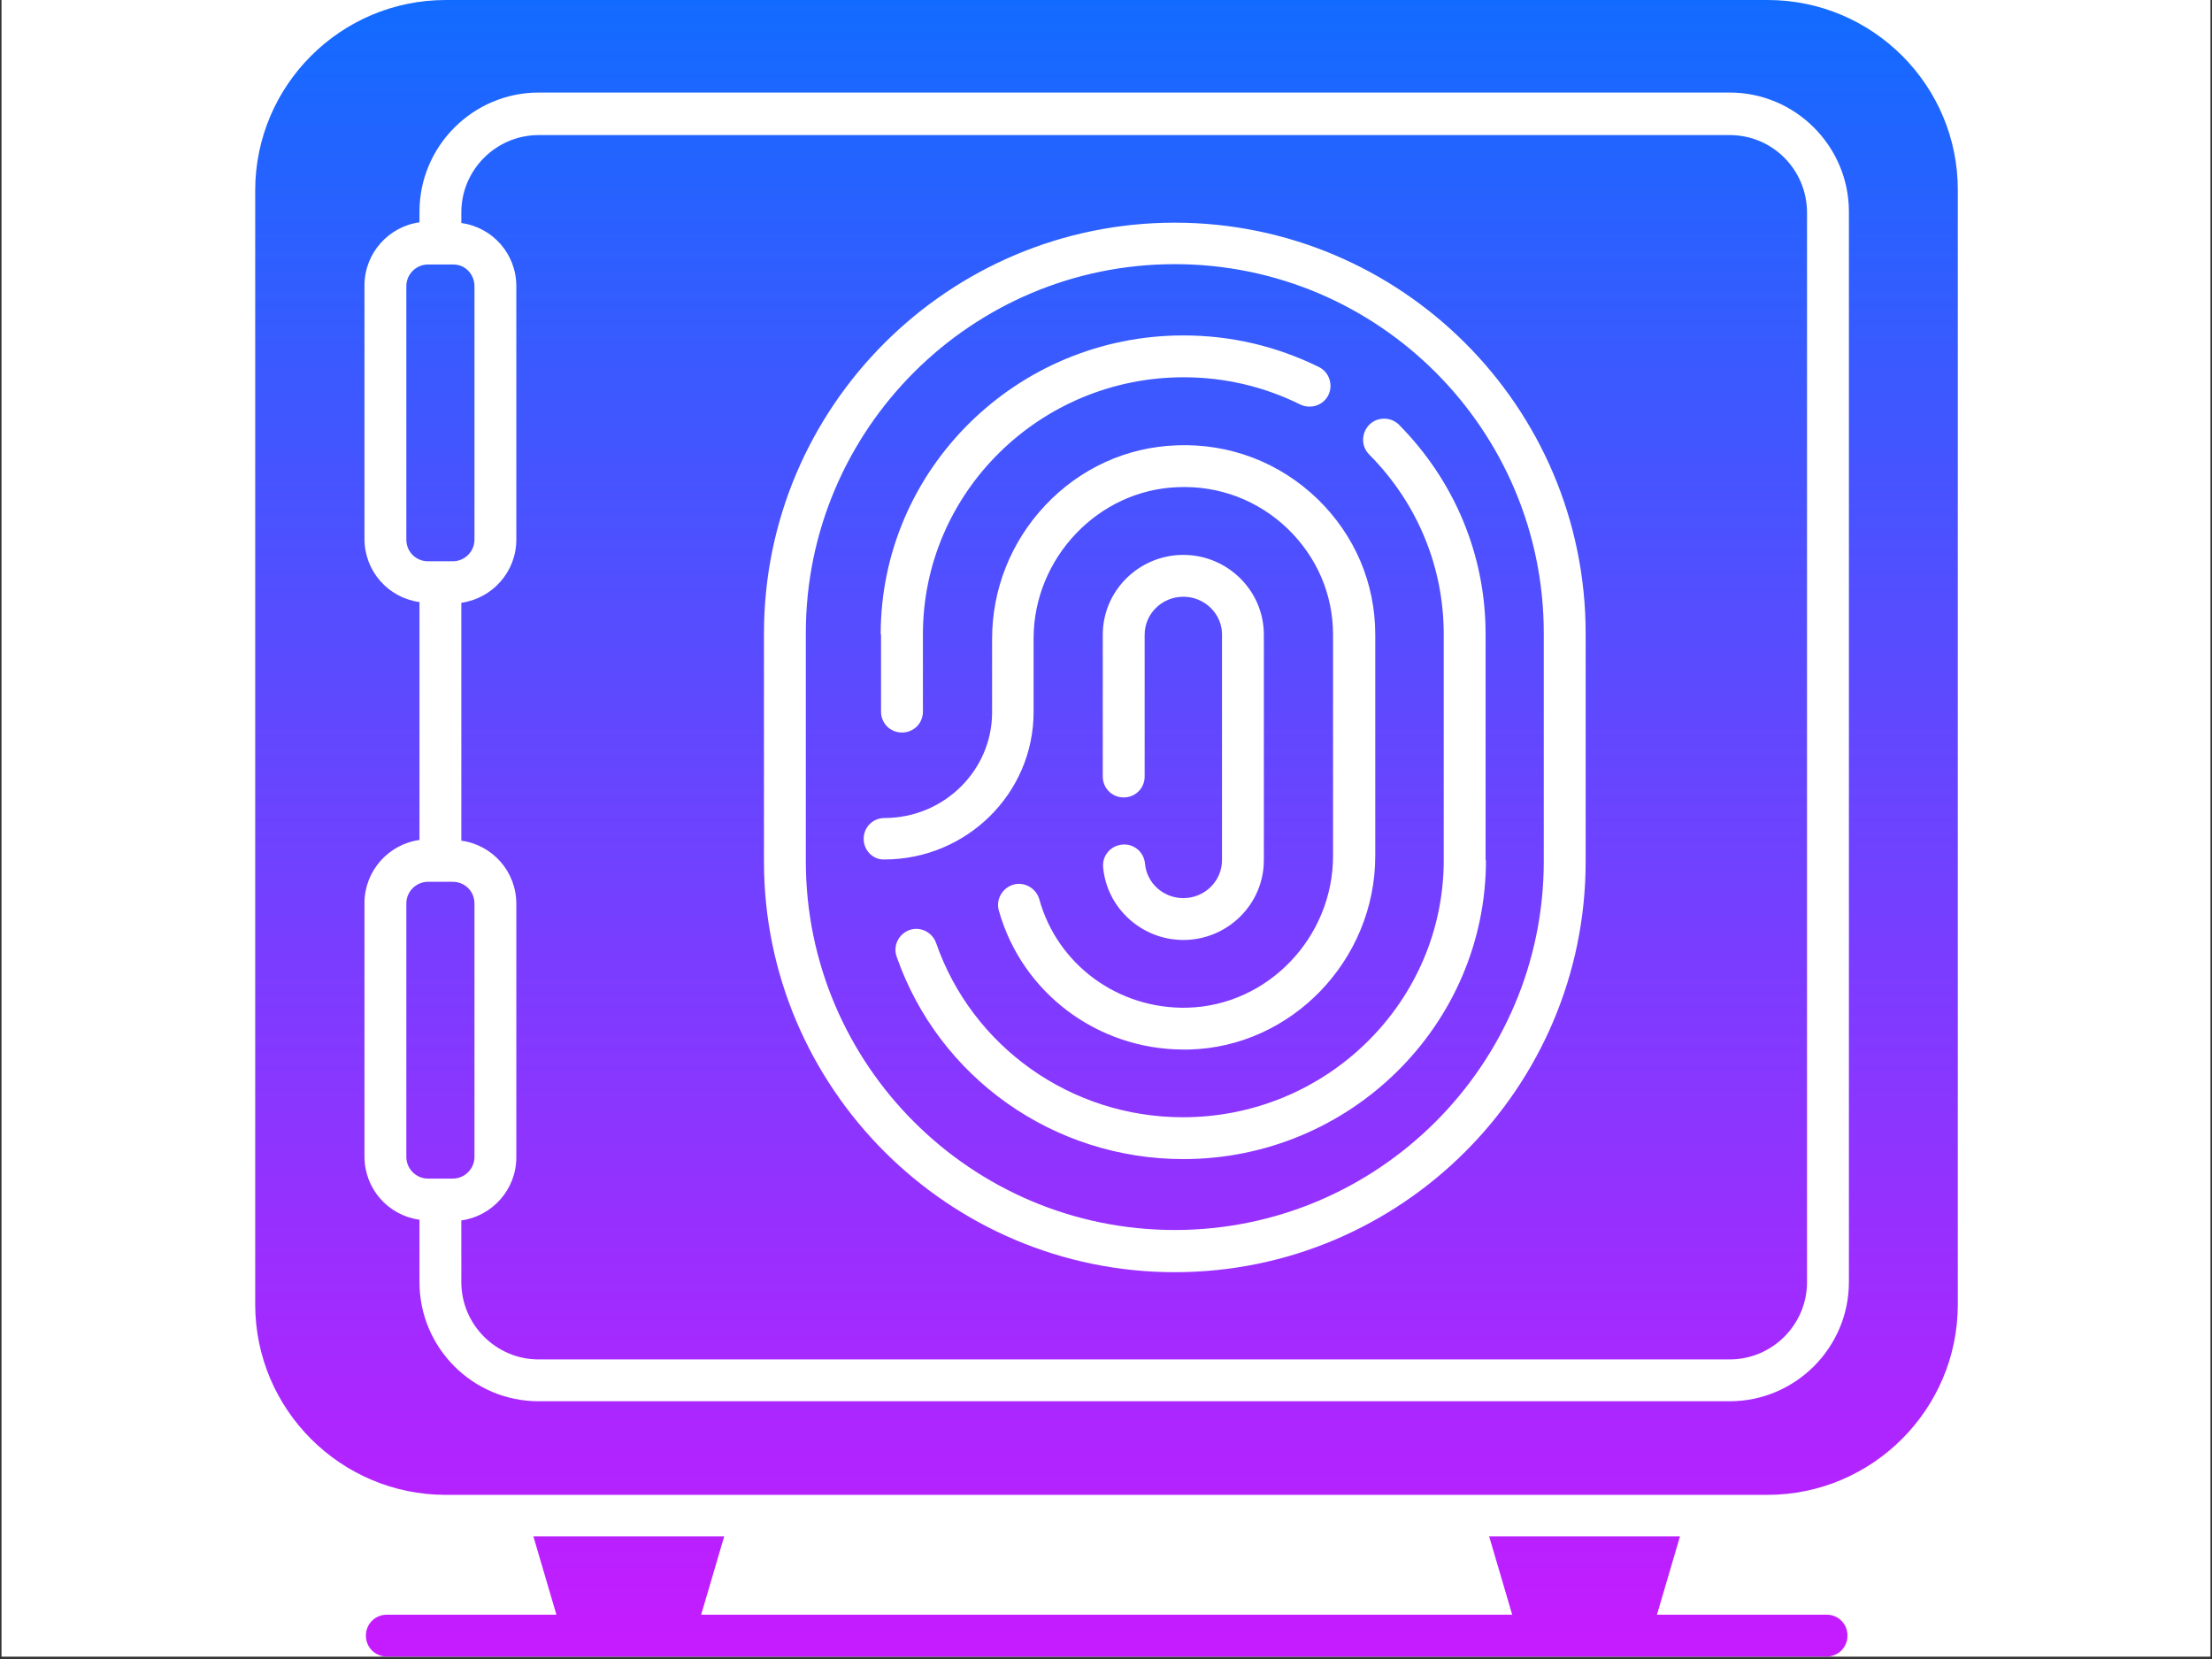 <svg xmlns="http://www.w3.org/2000/svg" xmlns:xlink="http://www.w3.org/1999/xlink" width="600" zoomAndPan="magnify" viewBox="0 0 450 337.5" height="450" preserveAspectRatio="xMidYMid meet" version="1.0"><rect x="0" y="0" width="450" height="337.5" fill="#333333" stroke="none"/><defs><g/><clipPath id="c36579a13c"><path d="M 0.332 0 L 449.668 0 L 449.668 337 L 0.332 337 Z M 0.332 0 " clip-rule="nonzero"/></clipPath><clipPath id="42e87df6d8"><path d="M 51.734 0 L 398.473 0 L 398.473 337 L 51.734 337 Z M 51.734 0 " clip-rule="nonzero"/></clipPath><clipPath id="460d59624a"><path d="M 359.602 0 L 90.676 0 C 69.312 0 51.918 17.383 51.918 38.734 L 51.918 265.375 C 51.918 286.727 69.312 304.109 90.676 304.109 L 102.656 304.109 C 102.73 304.109 102.875 304.109 102.945 304.109 L 152.82 304.109 C 152.891 304.109 153.035 304.109 153.109 304.109 L 347.262 304.109 C 347.332 304.109 347.477 304.109 347.551 304.109 L 359.531 304.109 C 380.895 304.109 398.289 286.727 398.289 265.375 L 398.289 38.734 C 398.359 17.383 380.965 0 359.602 0 Z M 376.133 260.828 C 376.133 274.172 365.23 285.066 351.879 285.066 L 109.586 285.066 C 96.16 285.066 85.336 274.172 85.336 260.828 L 85.336 248.133 C 78.984 247.27 74.148 241.859 74.148 235.293 L 74.148 183.719 C 74.148 177.156 79.055 171.746 85.336 170.879 L 85.336 122.48 C 78.984 121.613 74.148 116.203 74.148 109.641 L 74.148 58.066 C 74.148 51.504 79.055 46.094 85.336 45.227 L 85.336 43.062 C 85.336 29.719 96.234 18.828 109.586 18.828 L 351.879 18.828 C 365.23 18.828 376.133 29.719 376.133 43.062 Z M 351.879 27.48 L 109.586 27.48 C 100.926 27.48 93.852 34.551 93.852 43.207 L 93.852 45.371 C 100.203 46.238 105.039 51.648 105.039 58.211 L 105.039 109.785 C 105.039 116.348 100.129 121.758 93.852 122.625 L 93.852 171.023 C 100.203 171.891 105.039 177.301 105.039 183.863 L 105.039 235.438 C 105.039 242.004 100.129 247.414 93.852 248.277 L 93.852 260.828 C 93.852 269.484 100.926 276.555 109.586 276.555 L 351.879 276.555 C 360.539 276.555 367.613 269.484 367.613 260.828 L 367.613 43.277 C 367.613 34.551 360.613 27.48 351.879 27.48 Z M 322.578 175.281 C 322.578 221.375 285.047 258.809 238.996 258.809 C 192.949 258.809 155.418 221.301 155.418 175.281 L 155.418 128.828 C 155.418 82.734 192.949 45.301 238.996 45.301 C 285.047 45.301 322.578 82.734 322.578 128.828 Z M 87.066 114.184 C 84.613 114.184 82.664 112.238 82.664 109.785 L 82.664 58.211 C 82.664 55.758 84.684 53.809 87.066 53.809 L 92.117 53.809 C 94.574 53.738 96.523 55.758 96.523 58.211 L 96.523 109.785 C 96.523 112.238 94.5 114.184 92.117 114.184 Z M 92.117 239.766 L 87.066 239.766 C 84.613 239.766 82.664 237.746 82.664 235.367 L 82.664 183.793 C 82.664 181.34 84.684 179.391 87.066 179.391 L 92.117 179.391 C 94.574 179.391 96.523 181.34 96.523 183.793 L 96.523 235.367 C 96.523 237.82 94.5 239.766 92.117 239.766 Z M 337.082 328.488 L 307.637 328.488 L 302.945 312.547 L 341.773 312.547 Z M 142.641 328.488 L 113.195 328.488 L 108.504 312.547 L 147.332 312.547 Z M 375.844 332.746 C 375.844 335.125 373.965 337 371.582 337 L 78.695 337 C 76.312 337 74.438 335.125 74.438 332.746 C 74.438 330.363 76.312 328.488 78.695 328.488 L 371.656 328.488 C 373.965 328.488 375.844 330.363 375.844 332.746 Z M 238.996 53.738 C 197.566 53.738 163.934 87.426 163.934 128.754 L 163.934 175.207 C 163.934 216.613 197.641 250.227 238.996 250.227 C 280.355 250.227 314.059 216.539 314.059 175.207 L 314.059 128.828 C 314.059 87.426 280.426 53.738 238.996 53.738 Z M 240.73 68.238 C 250.402 68.238 259.641 70.402 268.301 74.656 C 270.395 75.668 271.258 78.262 270.25 80.355 C 269.238 82.445 266.641 83.312 264.547 82.301 C 257.113 78.625 249.102 76.75 240.801 76.75 C 211.57 76.75 187.754 100.191 187.754 129.043 L 187.754 144.77 C 187.754 147.148 185.875 149.023 183.492 149.023 C 181.113 149.023 179.234 147.148 179.234 144.77 L 179.234 129.043 L 179.164 129.043 C 179.164 95.504 206.805 68.238 240.73 68.238 Z M 175.699 170.664 C 175.699 168.285 177.574 166.41 179.957 166.41 C 192.012 166.41 201.828 156.742 201.828 144.914 L 201.828 129.98 C 201.828 119.883 205.652 110.219 212.652 102.789 C 219.727 95.285 229.18 90.957 239.359 90.598 C 250.113 90.164 260.289 94.059 268.012 101.488 C 275.59 108.848 279.777 118.586 279.777 129.117 L 279.777 174.125 C 279.777 195.332 262.742 213.004 241.883 213.512 C 241.523 213.512 241.164 213.512 240.801 213.512 C 223.262 213.512 207.891 201.969 203.199 185.234 C 202.547 183 203.918 180.617 206.156 179.969 C 208.395 179.32 210.777 180.691 211.426 182.926 C 215.105 196.27 227.52 205.359 241.594 205 C 257.906 204.566 271.188 190.719 271.188 174.125 L 271.188 129.117 C 271.188 120.965 267.938 113.391 262.02 107.621 C 255.957 101.777 248.02 98.75 239.574 99.109 C 223.406 99.688 210.27 113.535 210.27 129.91 L 210.27 144.84 C 210.27 161.43 196.629 174.848 179.887 174.848 C 177.574 174.922 175.699 172.973 175.699 170.664 Z M 240.73 121.398 C 236.398 121.398 232.863 124.859 232.863 129.117 L 232.863 157.969 C 232.863 160.348 230.984 162.227 228.605 162.227 C 226.223 162.227 224.344 160.348 224.344 157.969 L 224.344 129.117 C 224.344 120.172 231.707 112.887 240.73 112.887 C 249.75 112.887 257.113 120.172 257.113 129.117 L 257.113 174.992 C 257.113 183.938 249.75 191.223 240.73 191.223 C 232.285 191.223 225.141 184.73 224.418 176.434 C 224.199 174.055 225.934 172.035 228.316 171.82 C 230.695 171.602 232.719 173.332 232.934 175.715 C 233.297 179.68 236.688 182.711 240.73 182.711 C 245.059 182.711 248.598 179.246 248.598 174.992 L 248.598 129.043 C 248.598 124.859 245.059 121.398 240.73 121.398 Z M 302.297 174.992 C 302.297 208.535 274.652 235.801 240.73 235.801 C 214.387 235.801 191 219.281 182.41 194.613 C 181.617 192.375 182.844 189.996 185.008 189.203 C 187.246 188.41 189.629 189.637 190.422 191.801 C 197.785 213.004 217.922 227.289 240.656 227.289 C 269.887 227.289 293.707 203.844 293.707 174.992 L 293.707 129.043 C 293.707 115.34 288.363 102.355 278.551 92.473 C 276.891 90.812 276.891 88.145 278.551 86.414 C 280.211 84.754 282.953 84.754 284.613 86.414 C 295.945 97.883 302.223 112.957 302.223 128.973 L 302.223 174.992 Z M 302.297 174.992 " clip-rule="nonzero"/></clipPath><linearGradient x1="274.95" gradientTransform="matrix(0.722, 0, 0, 0.721, 26.656, -34.191)" y1="47.4" x2="274.95" gradientUnits="userSpaceOnUse" y2="514.6" id="bbd418dcd4"><stop stop-opacity="1" stop-color="rgb(7.059%, 41.959%, 100%)" offset="0"/><stop stop-opacity="1" stop-color="rgb(7.335%, 41.837%, 100%)" offset="0.004"/><stop stop-opacity="1" stop-color="rgb(7.611%, 41.714%, 100%)" offset="0.008"/><stop stop-opacity="1" stop-color="rgb(7.886%, 41.591%, 100%)" offset="0.012"/><stop stop-opacity="1" stop-color="rgb(8.162%, 41.469%, 100%)" offset="0.016"/><stop stop-opacity="1" stop-color="rgb(8.438%, 41.347%, 100%)" offset="0.02"/><stop stop-opacity="1" stop-color="rgb(8.714%, 41.225%, 100%)" offset="0.023"/><stop stop-opacity="1" stop-color="rgb(8.989%, 41.101%, 100%)" offset="0.027"/><stop stop-opacity="1" stop-color="rgb(9.265%, 40.979%, 100%)" offset="0.031"/><stop stop-opacity="1" stop-color="rgb(9.54%, 40.855%, 100%)" offset="0.035"/><stop stop-opacity="1" stop-color="rgb(9.816%, 40.733%, 100%)" offset="0.039"/><stop stop-opacity="1" stop-color="rgb(10.092%, 40.611%, 100%)" offset="0.043"/><stop stop-opacity="1" stop-color="rgb(10.368%, 40.489%, 100%)" offset="0.047"/><stop stop-opacity="1" stop-color="rgb(10.643%, 40.366%, 100%)" offset="0.051"/><stop stop-opacity="1" stop-color="rgb(10.919%, 40.244%, 100%)" offset="0.055"/><stop stop-opacity="1" stop-color="rgb(11.195%, 40.12%, 100%)" offset="0.059"/><stop stop-opacity="1" stop-color="rgb(11.472%, 39.998%, 100%)" offset="0.062"/><stop stop-opacity="1" stop-color="rgb(11.746%, 39.876%, 100%)" offset="0.066"/><stop stop-opacity="1" stop-color="rgb(12.022%, 39.754%, 100%)" offset="0.07"/><stop stop-opacity="1" stop-color="rgb(12.299%, 39.63%, 100%)" offset="0.074"/><stop stop-opacity="1" stop-color="rgb(12.575%, 39.508%, 100%)" offset="0.078"/><stop stop-opacity="1" stop-color="rgb(12.849%, 39.386%, 100%)" offset="0.082"/><stop stop-opacity="1" stop-color="rgb(13.126%, 39.264%, 100%)" offset="0.086"/><stop stop-opacity="1" stop-color="rgb(13.4%, 39.14%, 100%)" offset="0.09"/><stop stop-opacity="1" stop-color="rgb(13.676%, 39.018%, 100%)" offset="0.094"/><stop stop-opacity="1" stop-color="rgb(13.953%, 38.895%, 100%)" offset="0.098"/><stop stop-opacity="1" stop-color="rgb(14.229%, 38.773%, 100%)" offset="0.102"/><stop stop-opacity="1" stop-color="rgb(14.503%, 38.651%, 100%)" offset="0.105"/><stop stop-opacity="1" stop-color="rgb(14.78%, 38.528%, 100%)" offset="0.109"/><stop stop-opacity="1" stop-color="rgb(15.056%, 38.405%, 100%)" offset="0.113"/><stop stop-opacity="1" stop-color="rgb(15.332%, 38.283%, 100%)" offset="0.117"/><stop stop-opacity="1" stop-color="rgb(15.607%, 38.161%, 100%)" offset="0.121"/><stop stop-opacity="1" stop-color="rgb(15.883%, 38.039%, 100%)" offset="0.125"/><stop stop-opacity="1" stop-color="rgb(16.158%, 37.915%, 100%)" offset="0.129"/><stop stop-opacity="1" stop-color="rgb(16.434%, 37.793%, 100%)" offset="0.133"/><stop stop-opacity="1" stop-color="rgb(16.71%, 37.669%, 100%)" offset="0.137"/><stop stop-opacity="1" stop-color="rgb(16.986%, 37.547%, 100%)" offset="0.141"/><stop stop-opacity="1" stop-color="rgb(17.261%, 37.425%, 100%)" offset="0.145"/><stop stop-opacity="1" stop-color="rgb(17.537%, 37.303%, 100%)" offset="0.148"/><stop stop-opacity="1" stop-color="rgb(17.813%, 37.18%, 100%)" offset="0.152"/><stop stop-opacity="1" stop-color="rgb(18.089%, 37.057%, 100%)" offset="0.156"/><stop stop-opacity="1" stop-color="rgb(18.364%, 36.935%, 100%)" offset="0.16"/><stop stop-opacity="1" stop-color="rgb(18.64%, 36.813%, 100%)" offset="0.164"/><stop stop-opacity="1" stop-color="rgb(18.916%, 36.69%, 100%)" offset="0.168"/><stop stop-opacity="1" stop-color="rgb(19.193%, 36.568%, 100%)" offset="0.172"/><stop stop-opacity="1" stop-color="rgb(19.467%, 36.444%, 100%)" offset="0.176"/><stop stop-opacity="1" stop-color="rgb(19.743%, 36.322%, 100%)" offset="0.18"/><stop stop-opacity="1" stop-color="rgb(20.018%, 36.2%, 100%)" offset="0.184"/><stop stop-opacity="1" stop-color="rgb(20.294%, 36.078%, 100%)" offset="0.188"/><stop stop-opacity="1" stop-color="rgb(20.57%, 35.954%, 100%)" offset="0.191"/><stop stop-opacity="1" stop-color="rgb(20.847%, 35.832%, 100%)" offset="0.195"/><stop stop-opacity="1" stop-color="rgb(21.121%, 35.709%, 100%)" offset="0.199"/><stop stop-opacity="1" stop-color="rgb(21.397%, 35.587%, 100%)" offset="0.203"/><stop stop-opacity="1" stop-color="rgb(21.674%, 35.464%, 100%)" offset="0.207"/><stop stop-opacity="1" stop-color="rgb(21.95%, 35.342%, 100%)" offset="0.211"/><stop stop-opacity="1" stop-color="rgb(22.224%, 35.219%, 100%)" offset="0.215"/><stop stop-opacity="1" stop-color="rgb(22.501%, 35.097%, 100%)" offset="0.219"/><stop stop-opacity="1" stop-color="rgb(22.777%, 34.975%, 100%)" offset="0.223"/><stop stop-opacity="1" stop-color="rgb(23.053%, 34.853%, 100%)" offset="0.227"/><stop stop-opacity="1" stop-color="rgb(23.328%, 34.729%, 100%)" offset="0.23"/><stop stop-opacity="1" stop-color="rgb(23.604%, 34.607%, 100%)" offset="0.234"/><stop stop-opacity="1" stop-color="rgb(23.878%, 34.483%, 100%)" offset="0.238"/><stop stop-opacity="1" stop-color="rgb(24.155%, 34.361%, 100%)" offset="0.242"/><stop stop-opacity="1" stop-color="rgb(24.431%, 34.239%, 100%)" offset="0.246"/><stop stop-opacity="1" stop-color="rgb(24.707%, 34.117%, 100%)" offset="0.25"/><stop stop-opacity="1" stop-color="rgb(24.982%, 33.994%, 100%)" offset="0.254"/><stop stop-opacity="1" stop-color="rgb(25.258%, 33.871%, 100%)" offset="0.258"/><stop stop-opacity="1" stop-color="rgb(25.534%, 33.749%, 100%)" offset="0.262"/><stop stop-opacity="1" stop-color="rgb(25.81%, 33.627%, 100%)" offset="0.266"/><stop stop-opacity="1" stop-color="rgb(26.085%, 33.504%, 100%)" offset="0.27"/><stop stop-opacity="1" stop-color="rgb(26.361%, 33.382%, 100%)" offset="0.273"/><stop stop-opacity="1" stop-color="rgb(26.636%, 33.258%, 100%)" offset="0.277"/><stop stop-opacity="1" stop-color="rgb(26.912%, 33.136%, 100%)" offset="0.281"/><stop stop-opacity="1" stop-color="rgb(27.188%, 33.014%, 100%)" offset="0.285"/><stop stop-opacity="1" stop-color="rgb(27.464%, 32.892%, 100%)" offset="0.289"/><stop stop-opacity="1" stop-color="rgb(27.739%, 32.768%, 100%)" offset="0.293"/><stop stop-opacity="1" stop-color="rgb(28.015%, 32.646%, 100%)" offset="0.297"/><stop stop-opacity="1" stop-color="rgb(28.291%, 32.523%, 100%)" offset="0.301"/><stop stop-opacity="1" stop-color="rgb(28.568%, 32.401%, 100%)" offset="0.305"/><stop stop-opacity="1" stop-color="rgb(28.842%, 32.278%, 100%)" offset="0.309"/><stop stop-opacity="1" stop-color="rgb(29.118%, 32.156%, 100%)" offset="0.312"/><stop stop-opacity="1" stop-color="rgb(29.395%, 32.033%, 100%)" offset="0.316"/><stop stop-opacity="1" stop-color="rgb(29.671%, 31.911%, 100%)" offset="0.32"/><stop stop-opacity="1" stop-color="rgb(29.945%, 31.789%, 100%)" offset="0.324"/><stop stop-opacity="1" stop-color="rgb(30.222%, 31.667%, 100%)" offset="0.328"/><stop stop-opacity="1" stop-color="rgb(30.496%, 31.543%, 100%)" offset="0.332"/><stop stop-opacity="1" stop-color="rgb(30.772%, 31.421%, 100%)" offset="0.336"/><stop stop-opacity="1" stop-color="rgb(31.049%, 31.297%, 100%)" offset="0.34"/><stop stop-opacity="1" stop-color="rgb(31.325%, 31.175%, 100%)" offset="0.344"/><stop stop-opacity="1" stop-color="rgb(31.599%, 31.053%, 100%)" offset="0.348"/><stop stop-opacity="1" stop-color="rgb(31.876%, 30.931%, 100%)" offset="0.352"/><stop stop-opacity="1" stop-color="rgb(32.152%, 30.807%, 100%)" offset="0.355"/><stop stop-opacity="1" stop-color="rgb(32.428%, 30.685%, 100%)" offset="0.359"/><stop stop-opacity="1" stop-color="rgb(32.703%, 30.563%, 100%)" offset="0.363"/><stop stop-opacity="1" stop-color="rgb(32.979%, 30.441%, 100%)" offset="0.367"/><stop stop-opacity="1" stop-color="rgb(33.255%, 30.318%, 100%)" offset="0.371"/><stop stop-opacity="1" stop-color="rgb(33.531%, 30.196%, 100%)" offset="0.375"/><stop stop-opacity="1" stop-color="rgb(33.806%, 30.072%, 100%)" offset="0.379"/><stop stop-opacity="1" stop-color="rgb(34.082%, 29.95%, 100%)" offset="0.383"/><stop stop-opacity="1" stop-color="rgb(34.357%, 29.828%, 100%)" offset="0.387"/><stop stop-opacity="1" stop-color="rgb(34.633%, 29.706%, 100%)" offset="0.391"/><stop stop-opacity="1" stop-color="rgb(34.909%, 29.582%, 100%)" offset="0.395"/><stop stop-opacity="1" stop-color="rgb(35.185%, 29.46%, 100%)" offset="0.398"/><stop stop-opacity="1" stop-color="rgb(35.46%, 29.337%, 100%)" offset="0.402"/><stop stop-opacity="1" stop-color="rgb(35.736%, 29.214%, 100%)" offset="0.406"/><stop stop-opacity="1" stop-color="rgb(36.012%, 29.092%, 100%)" offset="0.41"/><stop stop-opacity="1" stop-color="rgb(36.288%, 28.97%, 100%)" offset="0.414"/><stop stop-opacity="1" stop-color="rgb(36.563%, 28.847%, 100%)" offset="0.418"/><stop stop-opacity="1" stop-color="rgb(36.839%, 28.725%, 100%)" offset="0.422"/><stop stop-opacity="1" stop-color="rgb(37.114%, 28.603%, 100%)" offset="0.426"/><stop stop-opacity="1" stop-color="rgb(37.39%, 28.481%, 100%)" offset="0.43"/><stop stop-opacity="1" stop-color="rgb(37.666%, 28.357%, 100%)" offset="0.434"/><stop stop-opacity="1" stop-color="rgb(37.943%, 28.235%, 100%)" offset="0.438"/><stop stop-opacity="1" stop-color="rgb(38.217%, 28.111%, 100%)" offset="0.441"/><stop stop-opacity="1" stop-color="rgb(38.493%, 27.989%, 100%)" offset="0.445"/><stop stop-opacity="1" stop-color="rgb(38.77%, 27.867%, 100%)" offset="0.449"/><stop stop-opacity="1" stop-color="rgb(39.046%, 27.745%, 100%)" offset="0.453"/><stop stop-opacity="1" stop-color="rgb(39.32%, 27.621%, 100%)" offset="0.457"/><stop stop-opacity="1" stop-color="rgb(39.597%, 27.499%, 100%)" offset="0.461"/><stop stop-opacity="1" stop-color="rgb(39.873%, 27.377%, 100%)" offset="0.465"/><stop stop-opacity="1" stop-color="rgb(40.149%, 27.255%, 100%)" offset="0.469"/><stop stop-opacity="1" stop-color="rgb(40.424%, 27.132%, 100%)" offset="0.473"/><stop stop-opacity="1" stop-color="rgb(40.7%, 27.01%, 100%)" offset="0.477"/><stop stop-opacity="1" stop-color="rgb(40.974%, 26.886%, 100%)" offset="0.48"/><stop stop-opacity="1" stop-color="rgb(41.251%, 26.764%, 100%)" offset="0.484"/><stop stop-opacity="1" stop-color="rgb(41.527%, 26.642%, 100%)" offset="0.488"/><stop stop-opacity="1" stop-color="rgb(41.803%, 26.52%, 100%)" offset="0.492"/><stop stop-opacity="1" stop-color="rgb(42.078%, 26.396%, 100%)" offset="0.496"/><stop stop-opacity="1" stop-color="rgb(42.354%, 26.274%, 100%)" offset="0.5"/><stop stop-opacity="1" stop-color="rgb(42.63%, 26.151%, 100%)" offset="0.504"/><stop stop-opacity="1" stop-color="rgb(42.906%, 26.028%, 100%)" offset="0.508"/><stop stop-opacity="1" stop-color="rgb(43.181%, 25.906%, 100%)" offset="0.512"/><stop stop-opacity="1" stop-color="rgb(43.457%, 25.784%, 100%)" offset="0.516"/><stop stop-opacity="1" stop-color="rgb(43.733%, 25.661%, 100%)" offset="0.52"/><stop stop-opacity="1" stop-color="rgb(44.009%, 25.539%, 100%)" offset="0.523"/><stop stop-opacity="1" stop-color="rgb(44.284%, 25.417%, 100%)" offset="0.527"/><stop stop-opacity="1" stop-color="rgb(44.56%, 25.294%, 100%)" offset="0.531"/><stop stop-opacity="1" stop-color="rgb(44.835%, 25.171%, 100%)" offset="0.535"/><stop stop-opacity="1" stop-color="rgb(45.111%, 25.049%, 100%)" offset="0.539"/><stop stop-opacity="1" stop-color="rgb(45.387%, 24.925%, 100%)" offset="0.543"/><stop stop-opacity="1" stop-color="rgb(45.663%, 24.803%, 100%)" offset="0.547"/><stop stop-opacity="1" stop-color="rgb(45.938%, 24.681%, 100%)" offset="0.551"/><stop stop-opacity="1" stop-color="rgb(46.214%, 24.559%, 100%)" offset="0.555"/><stop stop-opacity="1" stop-color="rgb(46.49%, 24.435%, 100%)" offset="0.559"/><stop stop-opacity="1" stop-color="rgb(46.767%, 24.313%, 100%)" offset="0.562"/><stop stop-opacity="1" stop-color="rgb(47.041%, 24.191%, 100%)" offset="0.566"/><stop stop-opacity="1" stop-color="rgb(47.318%, 24.069%, 100%)" offset="0.57"/><stop stop-opacity="1" stop-color="rgb(47.592%, 23.946%, 100%)" offset="0.574"/><stop stop-opacity="1" stop-color="rgb(47.868%, 23.824%, 100%)" offset="0.578"/><stop stop-opacity="1" stop-color="rgb(48.145%, 23.7%, 100%)" offset="0.582"/><stop stop-opacity="1" stop-color="rgb(48.421%, 23.578%, 100%)" offset="0.586"/><stop stop-opacity="1" stop-color="rgb(48.695%, 23.456%, 100%)" offset="0.59"/><stop stop-opacity="1" stop-color="rgb(48.972%, 23.334%, 100%)" offset="0.594"/><stop stop-opacity="1" stop-color="rgb(49.248%, 23.21%, 100%)" offset="0.598"/><stop stop-opacity="1" stop-color="rgb(49.524%, 23.088%, 100%)" offset="0.602"/><stop stop-opacity="1" stop-color="rgb(49.799%, 22.964%, 100%)" offset="0.605"/><stop stop-opacity="1" stop-color="rgb(50.075%, 22.842%, 100%)" offset="0.609"/><stop stop-opacity="1" stop-color="rgb(50.351%, 22.72%, 100%)" offset="0.613"/><stop stop-opacity="1" stop-color="rgb(50.627%, 22.598%, 100%)" offset="0.617"/><stop stop-opacity="1" stop-color="rgb(50.902%, 22.475%, 100%)" offset="0.621"/><stop stop-opacity="1" stop-color="rgb(51.178%, 22.353%, 100%)" offset="0.625"/><stop stop-opacity="1" stop-color="rgb(51.453%, 22.231%, 100%)" offset="0.629"/><stop stop-opacity="1" stop-color="rgb(51.729%, 22.108%, 100%)" offset="0.633"/><stop stop-opacity="1" stop-color="rgb(52.005%, 21.985%, 100%)" offset="0.637"/><stop stop-opacity="1" stop-color="rgb(52.281%, 21.863%, 100%)" offset="0.641"/><stop stop-opacity="1" stop-color="rgb(52.556%, 21.739%, 100%)" offset="0.645"/><stop stop-opacity="1" stop-color="rgb(52.832%, 21.617%, 100%)" offset="0.648"/><stop stop-opacity="1" stop-color="rgb(53.108%, 21.495%, 100%)" offset="0.652"/><stop stop-opacity="1" stop-color="rgb(53.384%, 21.373%, 100%)" offset="0.656"/><stop stop-opacity="1" stop-color="rgb(53.659%, 21.249%, 100%)" offset="0.66"/><stop stop-opacity="1" stop-color="rgb(53.935%, 21.127%, 100%)" offset="0.664"/><stop stop-opacity="1" stop-color="rgb(54.211%, 21.005%, 100%)" offset="0.668"/><stop stop-opacity="1" stop-color="rgb(54.488%, 20.883%, 100%)" offset="0.672"/><stop stop-opacity="1" stop-color="rgb(54.762%, 20.76%, 100%)" offset="0.676"/><stop stop-opacity="1" stop-color="rgb(55.038%, 20.638%, 100%)" offset="0.68"/><stop stop-opacity="1" stop-color="rgb(55.313%, 20.514%, 100%)" offset="0.684"/><stop stop-opacity="1" stop-color="rgb(55.589%, 20.392%, 100%)" offset="0.688"/><stop stop-opacity="1" stop-color="rgb(55.865%, 20.27%, 100%)" offset="0.691"/><stop stop-opacity="1" stop-color="rgb(56.142%, 20.148%, 100%)" offset="0.695"/><stop stop-opacity="1" stop-color="rgb(56.416%, 20.024%, 100%)" offset="0.699"/><stop stop-opacity="1" stop-color="rgb(56.693%, 19.902%, 100%)" offset="0.703"/><stop stop-opacity="1" stop-color="rgb(56.969%, 19.778%, 100%)" offset="0.707"/><stop stop-opacity="1" stop-color="rgb(57.245%, 19.656%, 100%)" offset="0.711"/><stop stop-opacity="1" stop-color="rgb(57.52%, 19.534%, 100%)" offset="0.715"/><stop stop-opacity="1" stop-color="rgb(57.796%, 19.412%, 100%)" offset="0.719"/><stop stop-opacity="1" stop-color="rgb(58.07%, 19.289%, 100%)" offset="0.723"/><stop stop-opacity="1" stop-color="rgb(58.347%, 19.167%, 100%)" offset="0.727"/><stop stop-opacity="1" stop-color="rgb(58.623%, 19.044%, 100%)" offset="0.73"/><stop stop-opacity="1" stop-color="rgb(58.899%, 18.922%, 100%)" offset="0.734"/><stop stop-opacity="1" stop-color="rgb(59.174%, 18.799%, 100%)" offset="0.738"/><stop stop-opacity="1" stop-color="rgb(59.45%, 18.677%, 100%)" offset="0.742"/><stop stop-opacity="1" stop-color="rgb(59.726%, 18.553%, 100%)" offset="0.746"/><stop stop-opacity="1" stop-color="rgb(60.002%, 18.431%, 100%)" offset="0.75"/><stop stop-opacity="1" stop-color="rgb(60.277%, 18.309%, 100%)" offset="0.754"/><stop stop-opacity="1" stop-color="rgb(60.553%, 18.187%, 100%)" offset="0.758"/><stop stop-opacity="1" stop-color="rgb(60.829%, 18.063%, 100%)" offset="0.762"/><stop stop-opacity="1" stop-color="rgb(61.105%, 17.941%, 100%)" offset="0.766"/><stop stop-opacity="1" stop-color="rgb(61.38%, 17.819%, 100%)" offset="0.77"/><stop stop-opacity="1" stop-color="rgb(61.656%, 17.697%, 100%)" offset="0.773"/><stop stop-opacity="1" stop-color="rgb(61.931%, 17.574%, 100%)" offset="0.777"/><stop stop-opacity="1" stop-color="rgb(62.207%, 17.451%, 100%)" offset="0.781"/><stop stop-opacity="1" stop-color="rgb(62.483%, 17.328%, 100%)" offset="0.785"/><stop stop-opacity="1" stop-color="rgb(62.759%, 17.206%, 100%)" offset="0.789"/><stop stop-opacity="1" stop-color="rgb(63.034%, 17.084%, 100%)" offset="0.793"/><stop stop-opacity="1" stop-color="rgb(63.31%, 16.962%, 100%)" offset="0.797"/><stop stop-opacity="1" stop-color="rgb(63.586%, 16.838%, 100%)" offset="0.801"/><stop stop-opacity="1" stop-color="rgb(63.863%, 16.716%, 100%)" offset="0.805"/><stop stop-opacity="1" stop-color="rgb(64.137%, 16.594%, 100%)" offset="0.809"/><stop stop-opacity="1" stop-color="rgb(64.413%, 16.472%, 100%)" offset="0.812"/><stop stop-opacity="1" stop-color="rgb(64.69%, 16.348%, 100%)" offset="0.816"/><stop stop-opacity="1" stop-color="rgb(64.966%, 16.226%, 100%)" offset="0.82"/><stop stop-opacity="1" stop-color="rgb(65.24%, 16.103%, 100%)" offset="0.824"/><stop stop-opacity="1" stop-color="rgb(65.517%, 15.981%, 100%)" offset="0.828"/><stop stop-opacity="1" stop-color="rgb(65.791%, 15.858%, 100%)" offset="0.832"/><stop stop-opacity="1" stop-color="rgb(66.068%, 15.736%, 100%)" offset="0.836"/><stop stop-opacity="1" stop-color="rgb(66.344%, 15.613%, 100%)" offset="0.84"/><stop stop-opacity="1" stop-color="rgb(66.62%, 15.491%, 100%)" offset="0.844"/><stop stop-opacity="1" stop-color="rgb(66.895%, 15.367%, 100%)" offset="0.848"/><stop stop-opacity="1" stop-color="rgb(67.171%, 15.245%, 100%)" offset="0.852"/><stop stop-opacity="1" stop-color="rgb(67.447%, 15.123%, 100%)" offset="0.855"/><stop stop-opacity="1" stop-color="rgb(67.723%, 15.001%, 100%)" offset="0.859"/><stop stop-opacity="1" stop-color="rgb(67.998%, 14.877%, 100%)" offset="0.863"/><stop stop-opacity="1" stop-color="rgb(68.274%, 14.755%, 100%)" offset="0.867"/><stop stop-opacity="1" stop-color="rgb(68.549%, 14.633%, 100%)" offset="0.871"/><stop stop-opacity="1" stop-color="rgb(68.825%, 14.511%, 100%)" offset="0.875"/><stop stop-opacity="1" stop-color="rgb(69.101%, 14.388%, 100%)" offset="0.879"/><stop stop-opacity="1" stop-color="rgb(69.377%, 14.265%, 100%)" offset="0.883"/><stop stop-opacity="1" stop-color="rgb(69.652%, 14.142%, 100%)" offset="0.887"/><stop stop-opacity="1" stop-color="rgb(69.928%, 14.02%, 100%)" offset="0.891"/><stop stop-opacity="1" stop-color="rgb(70.204%, 13.898%, 100%)" offset="0.895"/><stop stop-opacity="1" stop-color="rgb(70.48%, 13.776%, 100%)" offset="0.898"/><stop stop-opacity="1" stop-color="rgb(70.755%, 13.652%, 100%)" offset="0.902"/><stop stop-opacity="1" stop-color="rgb(71.031%, 13.53%, 100%)" offset="0.906"/><stop stop-opacity="1" stop-color="rgb(71.307%, 13.408%, 100%)" offset="0.91"/><stop stop-opacity="1" stop-color="rgb(71.584%, 13.286%, 100%)" offset="0.914"/><stop stop-opacity="1" stop-color="rgb(71.858%, 13.162%, 100%)" offset="0.918"/><stop stop-opacity="1" stop-color="rgb(72.134%, 13.04%, 100%)" offset="0.922"/><stop stop-opacity="1" stop-color="rgb(72.409%, 12.917%, 100%)" offset="0.926"/><stop stop-opacity="1" stop-color="rgb(72.685%, 12.794%, 100%)" offset="0.93"/><stop stop-opacity="1" stop-color="rgb(72.961%, 12.672%, 100%)" offset="0.934"/><stop stop-opacity="1" stop-color="rgb(73.238%, 12.55%, 100%)" offset="0.938"/><stop stop-opacity="1" stop-color="rgb(73.512%, 12.427%, 100%)" offset="0.941"/><stop stop-opacity="1" stop-color="rgb(73.788%, 12.305%, 100%)" offset="0.945"/><stop stop-opacity="1" stop-color="rgb(74.065%, 12.181%, 100%)" offset="0.949"/><stop stop-opacity="1" stop-color="rgb(74.341%, 12.059%, 100%)" offset="0.953"/><stop stop-opacity="1" stop-color="rgb(74.615%, 11.937%, 100%)" offset="0.957"/><stop stop-opacity="1" stop-color="rgb(74.892%, 11.815%, 100%)" offset="0.961"/><stop stop-opacity="1" stop-color="rgb(75.168%, 11.691%, 100%)" offset="0.965"/><stop stop-opacity="1" stop-color="rgb(75.444%, 11.569%, 100%)" offset="0.969"/><stop stop-opacity="1" stop-color="rgb(75.719%, 11.447%, 100%)" offset="0.973"/><stop stop-opacity="1" stop-color="rgb(75.995%, 11.325%, 100%)" offset="0.977"/><stop stop-opacity="1" stop-color="rgb(76.27%, 11.201%, 100%)" offset="0.98"/><stop stop-opacity="1" stop-color="rgb(76.546%, 11.079%, 100%)" offset="0.984"/><stop stop-opacity="1" stop-color="rgb(76.822%, 10.956%, 100%)" offset="0.988"/><stop stop-opacity="1" stop-color="rgb(77.098%, 10.834%, 100%)" offset="0.992"/><stop stop-opacity="1" stop-color="rgb(77.373%, 10.712%, 100%)" offset="0.996"/><stop stop-opacity="1" stop-color="rgb(77.649%, 10.59%, 100%)" offset="1"/></linearGradient></defs><g clip-path="url(#c36579a13c)"><path fill="#ffffff" d="M 0.332 0 L 449.668 0 L 449.668 337 L 0.332 337 Z M 0.332 0 " fill-opacity="1" fill-rule="nonzero"/><path fill="#ffffff" d="M 0.332 0 L 449.668 0 L 449.668 337 L 0.332 337 Z M 0.332 0 " fill-opacity="1" fill-rule="nonzero"/></g><g fill="#000000" fill-opacity="1"><g transform="translate(110.652, 47.829)"><g><path d="M 0.688 -5.578 C 0.688 -6.66 0.93 -7.633 1.422 -8.5 C 1.91 -9.375 2.578 -10.055 3.422 -10.547 C 4.266 -11.035 5.207 -11.281 6.25 -11.281 C 7.457 -11.281 8.516 -10.984 9.422 -10.391 C 10.328 -9.805 10.988 -8.977 11.406 -7.906 L 9.656 -7.906 C 9.352 -8.57 8.91 -9.086 8.328 -9.453 C 7.742 -9.816 7.051 -10 6.25 -10 C 5.469 -10 4.766 -9.816 4.141 -9.453 C 3.523 -9.086 3.039 -8.57 2.688 -7.906 C 2.344 -7.25 2.172 -6.473 2.172 -5.578 C 2.172 -4.691 2.344 -3.914 2.688 -3.25 C 3.039 -2.582 3.523 -2.066 4.141 -1.703 C 4.766 -1.348 5.469 -1.172 6.25 -1.172 C 7.051 -1.172 7.742 -1.348 8.328 -1.703 C 8.91 -2.055 9.352 -2.566 9.656 -3.234 L 11.406 -3.234 C 10.988 -2.172 10.328 -1.348 9.422 -0.766 C 8.516 -0.191 7.457 0.094 6.25 0.094 C 5.207 0.094 4.266 -0.145 3.422 -0.625 C 2.578 -1.113 1.91 -1.785 1.422 -2.641 C 0.93 -3.504 0.688 -4.484 0.688 -5.578 Z M 0.688 -5.578 "/></g></g></g><g fill="#000000" fill-opacity="1"><g transform="translate(122.983, 47.829)"><g><path d="M 5.047 0.141 C 4.223 0.141 3.477 -0.039 2.812 -0.406 C 2.156 -0.781 1.633 -1.312 1.25 -2 C 0.875 -2.688 0.688 -3.484 0.688 -4.391 C 0.688 -5.285 0.879 -6.078 1.266 -6.766 C 1.66 -7.453 2.191 -7.977 2.859 -8.344 C 3.523 -8.707 4.273 -8.891 5.109 -8.891 C 5.941 -8.891 6.691 -8.707 7.359 -8.344 C 8.035 -7.977 8.566 -7.453 8.953 -6.766 C 9.336 -6.086 9.531 -5.297 9.531 -4.391 C 9.531 -3.484 9.328 -2.688 8.922 -2 C 8.523 -1.312 7.988 -0.781 7.312 -0.406 C 6.633 -0.039 5.879 0.141 5.047 0.141 Z M 5.047 -1.141 C 5.566 -1.141 6.055 -1.258 6.516 -1.5 C 6.973 -1.75 7.344 -2.117 7.625 -2.609 C 7.906 -3.098 8.047 -3.691 8.047 -4.391 C 8.047 -5.098 7.906 -5.695 7.625 -6.188 C 7.352 -6.676 6.992 -7.039 6.547 -7.281 C 6.098 -7.52 5.613 -7.641 5.094 -7.641 C 4.562 -7.641 4.07 -7.52 3.625 -7.281 C 3.188 -7.039 2.832 -6.676 2.562 -6.188 C 2.301 -5.695 2.172 -5.098 2.172 -4.391 C 2.172 -3.68 2.301 -3.082 2.562 -2.594 C 2.82 -2.102 3.172 -1.738 3.609 -1.5 C 4.047 -1.258 4.523 -1.141 5.047 -1.141 Z M 5.047 -1.141 "/></g></g></g><g fill="#000000" fill-opacity="1"><g transform="translate(133.205, 47.829)"><g><path d="M 4.844 -8.891 C 5.594 -8.891 6.254 -8.723 6.828 -8.391 C 7.398 -8.066 7.82 -7.656 8.094 -7.156 L 8.094 -8.75 L 9.562 -8.75 L 9.562 0.188 C 9.562 0.988 9.391 1.695 9.047 2.312 C 8.711 2.938 8.227 3.426 7.594 3.781 C 6.957 4.133 6.219 4.312 5.375 4.312 C 4.227 4.312 3.27 4.039 2.5 3.5 C 1.738 2.957 1.289 2.219 1.156 1.281 L 2.594 1.281 C 2.75 1.812 3.078 2.238 3.578 2.562 C 4.078 2.883 4.676 3.047 5.375 3.047 C 6.176 3.047 6.828 2.797 7.328 2.297 C 7.836 1.797 8.094 1.094 8.094 0.188 L 8.094 -1.641 C 7.812 -1.129 7.383 -0.703 6.812 -0.359 C 6.25 -0.023 5.594 0.141 4.844 0.141 C 4.062 0.141 3.352 -0.047 2.719 -0.422 C 2.082 -0.805 1.582 -1.344 1.219 -2.031 C 0.863 -2.727 0.688 -3.52 0.688 -4.406 C 0.688 -5.301 0.863 -6.086 1.219 -6.766 C 1.582 -7.441 2.082 -7.961 2.719 -8.328 C 3.352 -8.703 4.062 -8.891 4.844 -8.891 Z M 8.094 -4.391 C 8.094 -5.047 7.957 -5.617 7.688 -6.109 C 7.426 -6.598 7.066 -6.973 6.609 -7.234 C 6.16 -7.504 5.664 -7.641 5.125 -7.641 C 4.582 -7.641 4.086 -7.508 3.641 -7.25 C 3.191 -6.988 2.832 -6.613 2.562 -6.125 C 2.301 -5.633 2.172 -5.062 2.172 -4.406 C 2.172 -3.738 2.301 -3.156 2.562 -2.656 C 2.832 -2.164 3.191 -1.789 3.641 -1.531 C 4.086 -1.27 4.582 -1.141 5.125 -1.141 C 5.664 -1.141 6.16 -1.27 6.609 -1.531 C 7.066 -1.789 7.426 -2.164 7.688 -2.656 C 7.957 -3.156 8.094 -3.734 8.094 -4.391 Z M 8.094 -4.391 "/></g></g></g><g fill="#000000" fill-opacity="1"><g transform="translate(144.002, 47.829)"><g><path d="M 5.5 -8.906 C 6.562 -8.906 7.422 -8.582 8.078 -7.938 C 8.734 -7.301 9.062 -6.375 9.062 -5.156 L 9.062 0 L 7.641 0 L 7.641 -4.953 C 7.641 -5.828 7.422 -6.492 6.984 -6.953 C 6.547 -7.422 5.945 -7.656 5.188 -7.656 C 4.426 -7.656 3.816 -7.414 3.359 -6.938 C 2.91 -6.457 2.688 -5.758 2.688 -4.844 L 2.688 0 L 1.234 0 L 1.234 -8.75 L 2.688 -8.75 L 2.688 -7.5 C 2.969 -7.945 3.352 -8.289 3.844 -8.531 C 4.344 -8.781 4.895 -8.906 5.5 -8.906 Z M 5.5 -8.906 "/></g></g></g><g fill="#000000" fill-opacity="1"><g transform="translate(154.225, 47.829)"><g><path d="M 1.984 -10.172 C 1.703 -10.172 1.461 -10.266 1.266 -10.453 C 1.078 -10.648 0.984 -10.883 0.984 -11.156 C 0.984 -11.438 1.078 -11.672 1.266 -11.859 C 1.461 -12.055 1.703 -12.156 1.984 -12.156 C 2.242 -12.156 2.469 -12.055 2.656 -11.859 C 2.844 -11.672 2.938 -11.438 2.938 -11.156 C 2.938 -10.883 2.844 -10.648 2.656 -10.453 C 2.469 -10.266 2.242 -10.172 1.984 -10.172 Z M 2.688 -8.75 L 2.688 0 L 1.234 0 L 1.234 -8.75 Z M 2.688 -8.75 "/></g></g></g><g fill="#000000" fill-opacity="1"><g transform="translate(158.154, 47.829)"><g><path d="M 5.047 0.141 C 4.223 0.141 3.477 -0.039 2.812 -0.406 C 2.156 -0.781 1.633 -1.312 1.25 -2 C 0.875 -2.688 0.688 -3.484 0.688 -4.391 C 0.688 -5.285 0.879 -6.078 1.266 -6.766 C 1.66 -7.453 2.191 -7.977 2.859 -8.344 C 3.523 -8.707 4.273 -8.891 5.109 -8.891 C 5.941 -8.891 6.691 -8.707 7.359 -8.344 C 8.035 -7.977 8.566 -7.453 8.953 -6.766 C 9.336 -6.086 9.531 -5.297 9.531 -4.391 C 9.531 -3.484 9.328 -2.688 8.922 -2 C 8.523 -1.312 7.988 -0.781 7.312 -0.406 C 6.633 -0.039 5.879 0.141 5.047 0.141 Z M 5.047 -1.141 C 5.566 -1.141 6.055 -1.258 6.516 -1.5 C 6.973 -1.75 7.344 -2.117 7.625 -2.609 C 7.906 -3.098 8.047 -3.691 8.047 -4.391 C 8.047 -5.098 7.906 -5.695 7.625 -6.188 C 7.352 -6.676 6.992 -7.039 6.547 -7.281 C 6.098 -7.52 5.613 -7.641 5.094 -7.641 C 4.562 -7.641 4.07 -7.52 3.625 -7.281 C 3.188 -7.039 2.832 -6.676 2.562 -6.188 C 2.301 -5.695 2.172 -5.098 2.172 -4.391 C 2.172 -3.68 2.301 -3.082 2.562 -2.594 C 2.82 -2.102 3.172 -1.738 3.609 -1.5 C 4.047 -1.258 4.523 -1.141 5.047 -1.141 Z M 5.047 -1.141 "/></g></g></g><g fill="#000000" fill-opacity="1"><g transform="translate(168.376, 47.829)"><g><path d="M 5.5 -8.906 C 6.562 -8.906 7.422 -8.582 8.078 -7.938 C 8.734 -7.301 9.062 -6.375 9.062 -5.156 L 9.062 0 L 7.641 0 L 7.641 -4.953 C 7.641 -5.828 7.422 -6.492 6.984 -6.953 C 6.547 -7.422 5.945 -7.656 5.188 -7.656 C 4.426 -7.656 3.816 -7.414 3.359 -6.938 C 2.91 -6.457 2.688 -5.758 2.688 -4.844 L 2.688 0 L 1.234 0 L 1.234 -8.75 L 2.688 -8.75 L 2.688 -7.5 C 2.969 -7.945 3.352 -8.289 3.844 -8.531 C 4.344 -8.781 4.895 -8.906 5.5 -8.906 Z M 5.5 -8.906 "/></g></g></g><g fill="#000000" fill-opacity="1"><g transform="translate(178.599, 47.829)"><g><path d="M 1.984 -10.172 C 1.703 -10.172 1.461 -10.266 1.266 -10.453 C 1.078 -10.648 0.984 -10.883 0.984 -11.156 C 0.984 -11.438 1.078 -11.672 1.266 -11.859 C 1.461 -12.055 1.703 -12.156 1.984 -12.156 C 2.242 -12.156 2.469 -12.055 2.656 -11.859 C 2.844 -11.672 2.938 -11.438 2.938 -11.156 C 2.938 -10.883 2.844 -10.648 2.656 -10.453 C 2.469 -10.266 2.242 -10.172 1.984 -10.172 Z M 2.688 -8.75 L 2.688 0 L 1.234 0 L 1.234 -8.75 Z M 2.688 -8.75 "/></g></g></g><g fill="#000000" fill-opacity="1"><g transform="translate(182.528, 47.829)"><g><path d="M 5.797 0 L 3.719 -3.25 L 1.719 0 L 0.203 0 L 3.031 -4.344 L 0.203 -8.75 L 1.859 -8.75 L 3.922 -5.516 L 5.906 -8.75 L 7.422 -8.75 L 4.609 -4.422 L 7.438 0 Z M 5.797 0 "/></g></g></g><g clip-path="url(#42e87df6d8)"><g clip-path="url(#460d59624a)"><path fill="url(#bbd418dcd4)" d="M 51.918 0 L 51.918 337 L 398.359 337 L 398.359 0 Z M 51.918 0 " fill-rule="nonzero"/></g></g></svg>